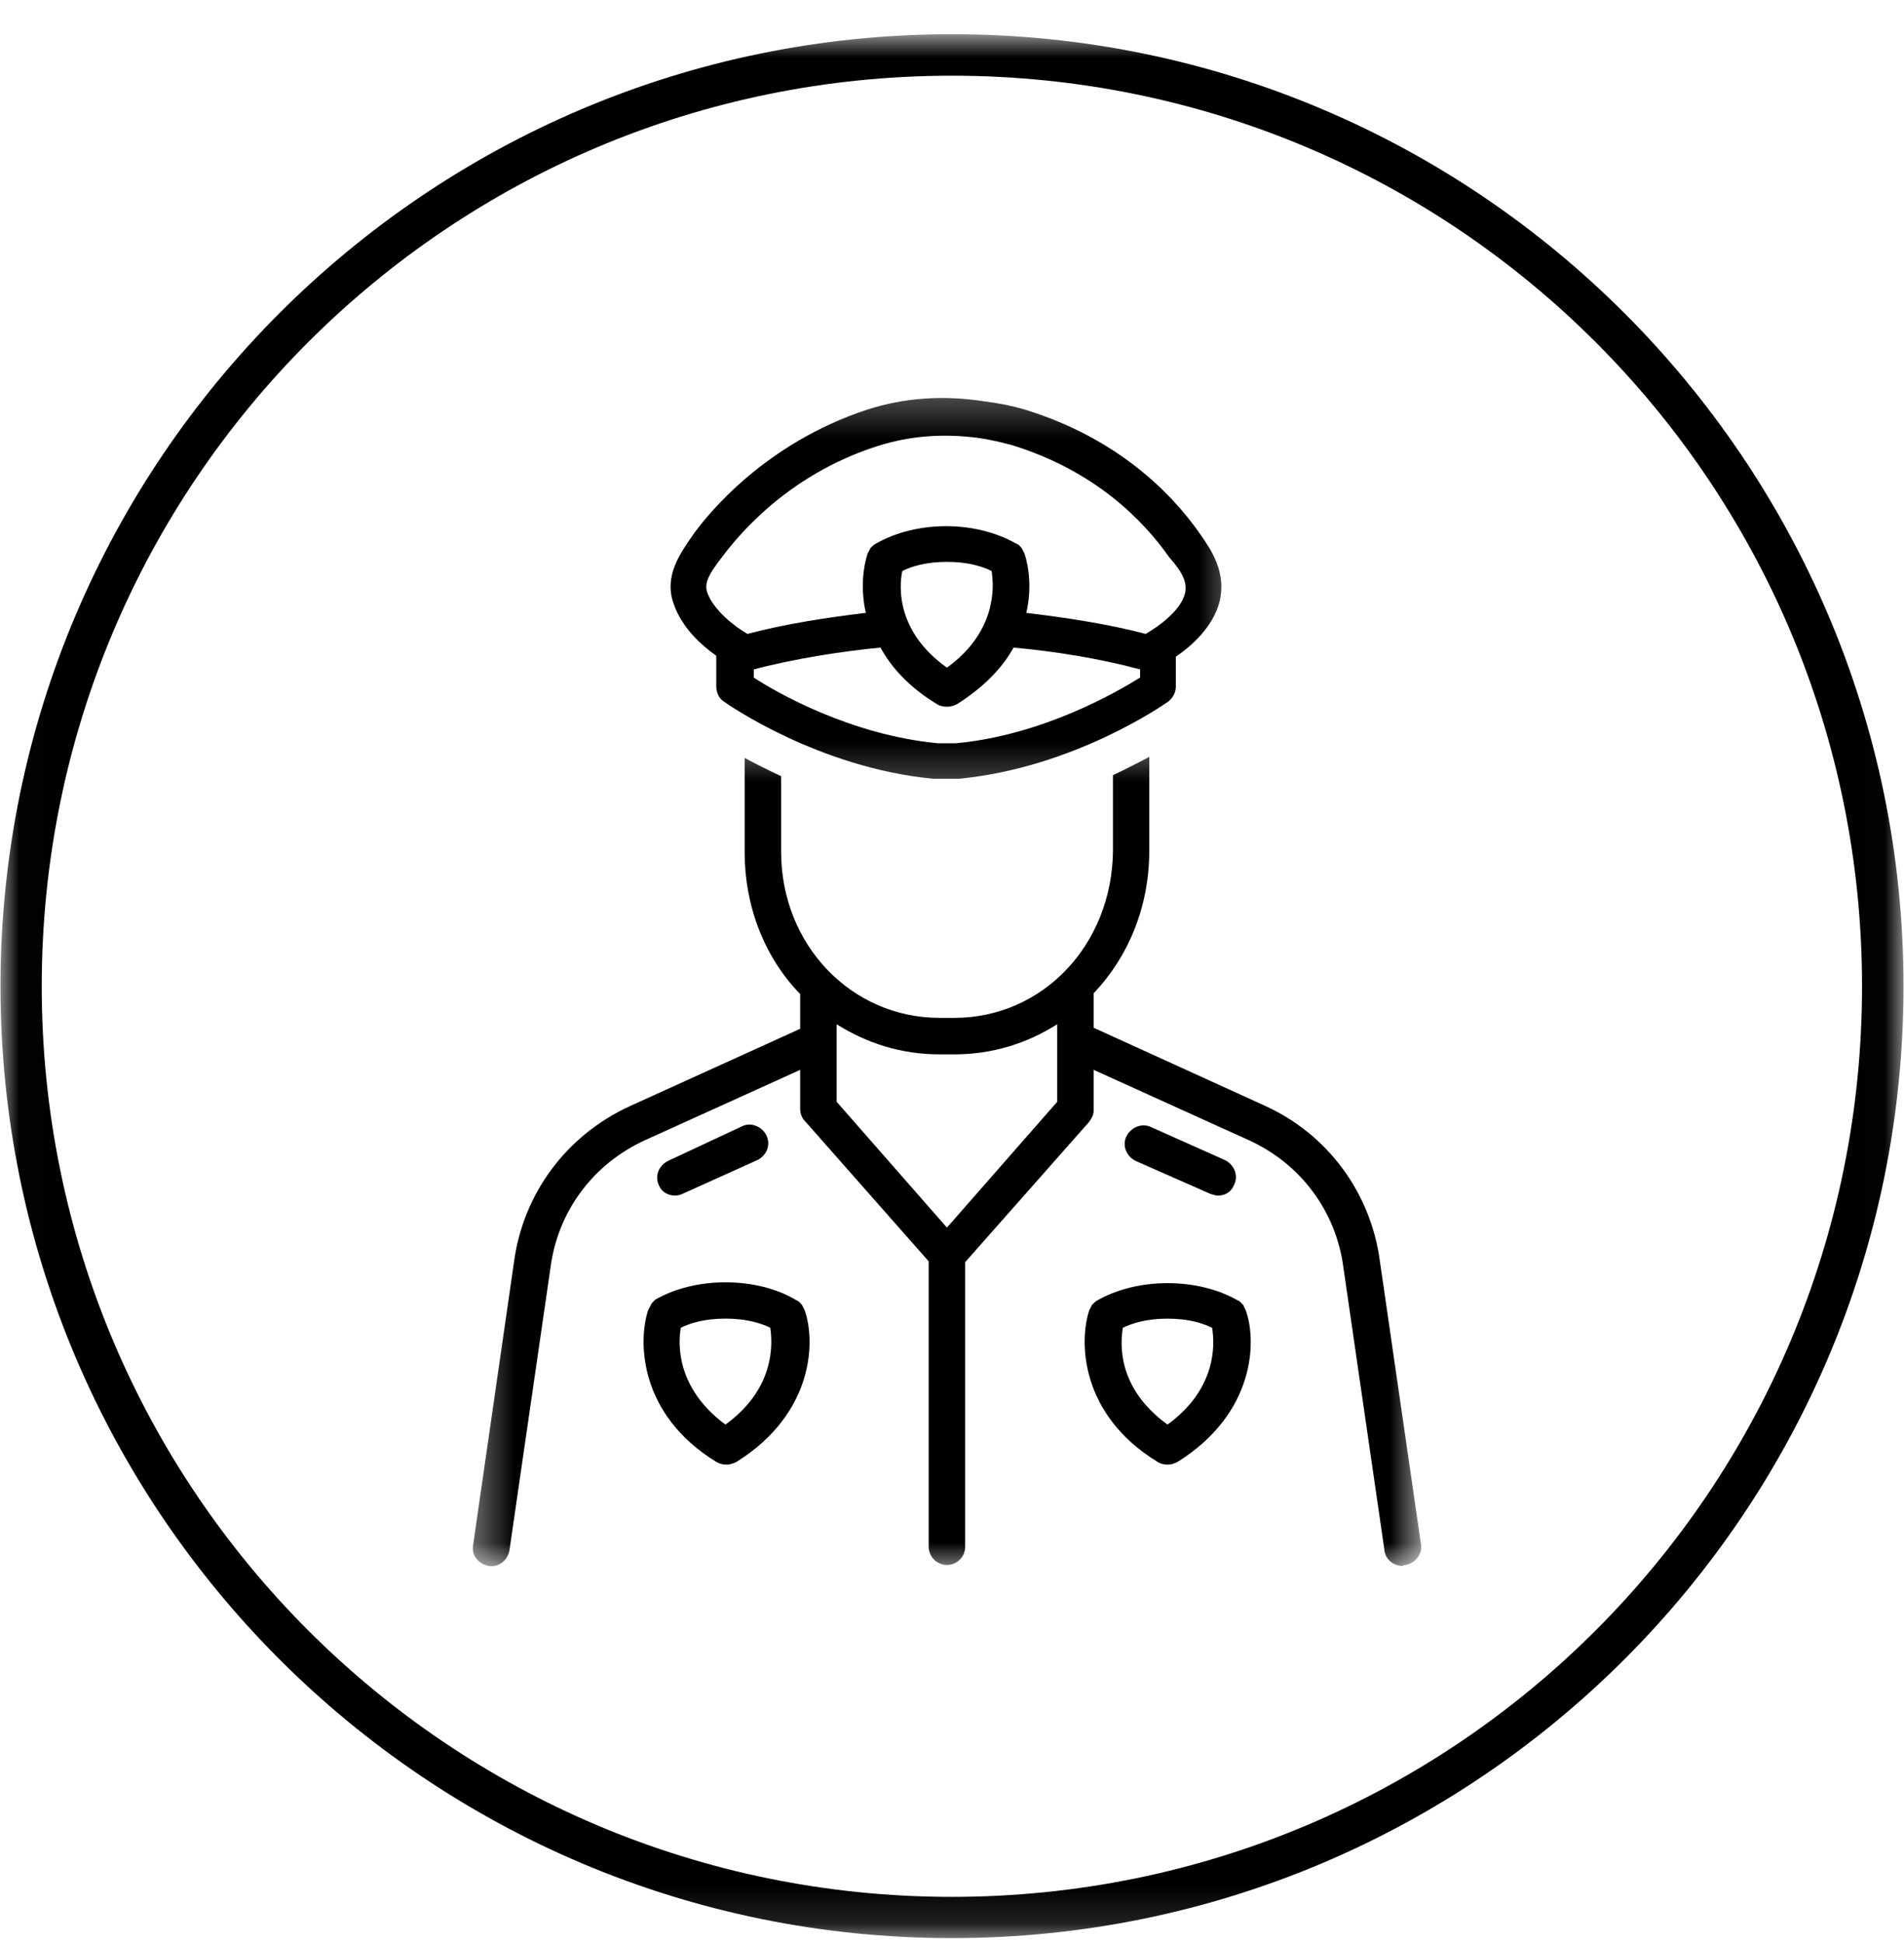 <svg xmlns="http://www.w3.org/2000/svg" width="50" height="51" viewBox="0 0 50 51" fill="none"><mask id="mask0_44_654" style="mask-type:luminance" maskUnits="userSpaceOnUse" x="0" y="0" width="50" height="51"><path d="M0.013 0.898H49.987V50.872H0.013V0.898Z" fill="white"></path></mask><g mask="url(#mask0_44_654)"><path d="M24.997 0.898C11.211 0.898 0.013 12.102 0.013 25.888C0.013 39.675 11.211 50.872 24.997 50.872C38.784 50.872 49.987 39.675 49.987 25.888C49.987 12.102 38.784 0.898 24.997 0.898ZM24.997 1.987C38.216 1.987 48.898 12.675 48.898 25.888C48.898 39.102 38.216 49.789 24.997 49.789C11.784 49.789 1.096 39.102 1.096 25.888C1.096 12.675 11.784 1.987 24.997 1.987Z" fill="black"></path></g><path d="M17.737 31.382C17.805 31.382 17.878 31.356 17.925 31.335L19.888 30.45C20.128 30.33 20.247 30.065 20.128 29.804C20.008 29.565 19.721 29.445 19.482 29.565L17.544 30.471C17.305 30.591 17.185 30.856 17.305 31.117C17.378 31.288 17.544 31.382 17.737 31.382Z" fill="black"></path><path d="M31.784 31.336C31.857 31.357 31.93 31.383 31.977 31.383C32.169 31.383 32.336 31.289 32.409 31.096C32.529 30.857 32.409 30.57 32.169 30.451L30.232 29.586C29.992 29.466 29.701 29.586 29.581 29.826C29.461 30.065 29.581 30.352 29.82 30.471L31.784 31.336Z" fill="black"></path><mask id="mask1_44_654" style="mask-type:luminance" maskUnits="userSpaceOnUse" x="12" y="19" width="26" height="23"><path d="M12.372 19.42H37.362V41.248H12.372V19.42Z" fill="white"></path></mask><g mask="url(#mask1_44_654)"><path d="M36.909 41.077C37.169 41.03 37.362 40.79 37.315 40.53L36.237 33.108C35.997 31.29 34.846 29.754 33.195 29.014L28.721 26.977V26.071C29.633 25.113 30.18 23.795 30.18 22.337V19.868C29.893 20.014 29.581 20.181 29.227 20.347V22.337C29.201 24.8 27.383 26.717 25.06 26.717H24.674C22.357 26.717 20.513 24.8 20.513 22.358V20.373C20.154 20.207 19.815 20.035 19.555 19.894V22.358C19.555 23.842 20.107 25.16 21.013 26.092V27.004L16.539 29.035C14.862 29.806 13.737 31.337 13.497 33.129L12.425 40.55C12.372 40.816 12.565 41.056 12.831 41.102C13.091 41.149 13.331 40.957 13.378 40.696L14.456 33.274C14.649 31.79 15.581 30.545 16.945 29.925L21.013 28.082V29.108C21.013 29.227 21.06 29.347 21.133 29.42L24.388 33.108V40.597C24.388 40.863 24.607 41.077 24.867 41.077C25.133 41.077 25.346 40.863 25.346 40.597V33.129L28.602 29.446C28.674 29.347 28.721 29.254 28.721 29.134V28.082L32.789 29.925C34.154 30.545 35.086 31.79 35.279 33.274L36.357 40.696C36.383 40.936 36.596 41.102 36.836 41.102C36.857 41.077 36.883 41.077 36.909 41.077ZM27.763 28.92L24.867 32.222L21.971 28.92V26.884C22.763 27.384 23.669 27.675 24.674 27.675H25.06C26.065 27.675 26.977 27.384 27.763 26.884V28.92Z" fill="black"></path></g><path d="M28.674 34.253C28.648 34.305 28.628 34.352 28.602 34.398C28.336 35.211 28.362 37.128 30.398 38.372C30.466 38.419 30.565 38.445 30.659 38.445C30.758 38.445 30.826 38.419 30.924 38.372C32.956 37.102 33.008 35.211 32.716 34.398C32.695 34.352 32.669 34.305 32.648 34.253C32.596 34.206 32.575 34.159 32.503 34.133C32.003 33.846 31.357 33.68 30.659 33.68C29.966 33.68 29.32 33.846 28.815 34.133C28.768 34.159 28.721 34.206 28.674 34.253ZM29.487 34.852C29.727 34.732 30.112 34.612 30.659 34.612C31.211 34.612 31.591 34.732 31.831 34.852C31.904 35.284 31.951 36.456 30.659 37.393C29.341 36.435 29.414 35.284 29.487 34.852Z" fill="black"></path><mask id="mask2_44_654" style="mask-type:luminance" maskUnits="userSpaceOnUse" x="16" y="10" width="17" height="11"><path d="M16.586 10.264H32.586V20.753H16.586V10.264Z" fill="white"></path></mask><g mask="url(#mask2_44_654)"><path d="M26.904 10.748C26.591 10.655 26.232 10.582 25.852 10.535C24.773 10.368 23.768 10.436 22.784 10.748C20.081 11.634 18.576 13.504 18.19 14.05C17.878 14.509 17.425 15.108 17.69 15.847C17.904 16.472 18.404 16.925 18.81 17.212V18.024C18.81 18.17 18.883 18.337 19.003 18.41C19.102 18.483 21.492 20.154 24.508 20.441C24.581 20.441 24.701 20.441 24.846 20.441C24.987 20.441 25.107 20.441 25.18 20.441C28.195 20.154 30.586 18.483 30.685 18.41C30.805 18.311 30.878 18.17 30.878 18.024V17.238C31.305 16.946 31.857 16.446 32.024 15.8C32.216 15.035 31.81 14.436 31.524 14.03C30.779 12.951 29.341 11.493 26.904 10.748ZM29.94 17.785C29.32 18.17 27.383 19.295 25.107 19.509C25.034 19.509 24.701 19.509 24.628 19.509C22.357 19.295 20.414 18.191 19.794 17.785V17.571C20.872 17.285 22.138 17.092 23.122 16.998C23.409 17.524 23.888 18.05 24.607 18.483C24.675 18.529 24.773 18.55 24.867 18.55C24.966 18.55 25.034 18.529 25.133 18.483C25.852 18.024 26.326 17.524 26.617 16.998C27.669 17.092 28.888 17.285 29.94 17.571V17.785ZM23.695 14.988C23.935 14.868 24.315 14.748 24.867 14.748C25.419 14.748 25.8 14.868 26.039 14.988C26.112 15.415 26.159 16.592 24.867 17.524C23.55 16.592 23.602 15.415 23.695 14.988ZM31.117 15.582C30.997 16.04 30.419 16.446 30.086 16.639C29.081 16.373 27.956 16.207 26.951 16.087C27.096 15.467 27.024 14.889 26.904 14.53C26.878 14.483 26.857 14.436 26.831 14.389C26.784 14.337 26.758 14.29 26.685 14.269C26.185 13.983 25.539 13.811 24.846 13.811C24.149 13.811 23.503 13.983 23.003 14.269C22.956 14.29 22.904 14.337 22.857 14.389C22.836 14.436 22.81 14.483 22.784 14.53C22.664 14.889 22.596 15.467 22.737 16.087C21.732 16.207 20.633 16.373 19.628 16.639C19.289 16.446 18.742 16.014 18.576 15.561C18.477 15.295 18.643 15.035 18.956 14.629C19.315 14.149 20.633 12.472 23.05 11.707C23.888 11.441 24.747 11.373 25.68 11.493C26.018 11.54 26.305 11.613 26.565 11.681C28.747 12.352 30.013 13.644 30.706 14.629C31.065 15.035 31.185 15.295 31.117 15.582Z" fill="black"></path></g><path d="M17.091 34.252C17.065 34.304 17.039 34.351 17.018 34.398C16.753 35.21 16.779 37.127 18.81 38.372C18.883 38.419 18.982 38.445 19.076 38.445C19.169 38.445 19.242 38.419 19.341 38.372C21.373 37.101 21.419 35.21 21.133 34.398C21.112 34.351 21.086 34.304 21.06 34.252C21.013 34.205 20.992 34.158 20.919 34.132C20.414 33.825 19.748 33.658 19.05 33.658C18.357 33.658 17.711 33.825 17.211 34.111C17.159 34.158 17.112 34.205 17.091 34.252ZM17.878 34.851C18.117 34.731 18.503 34.611 19.05 34.611C19.602 34.611 19.987 34.731 20.227 34.851C20.294 35.283 20.346 36.455 19.05 37.393C17.758 36.434 17.805 35.283 17.878 34.851Z" fill="black"></path></svg>